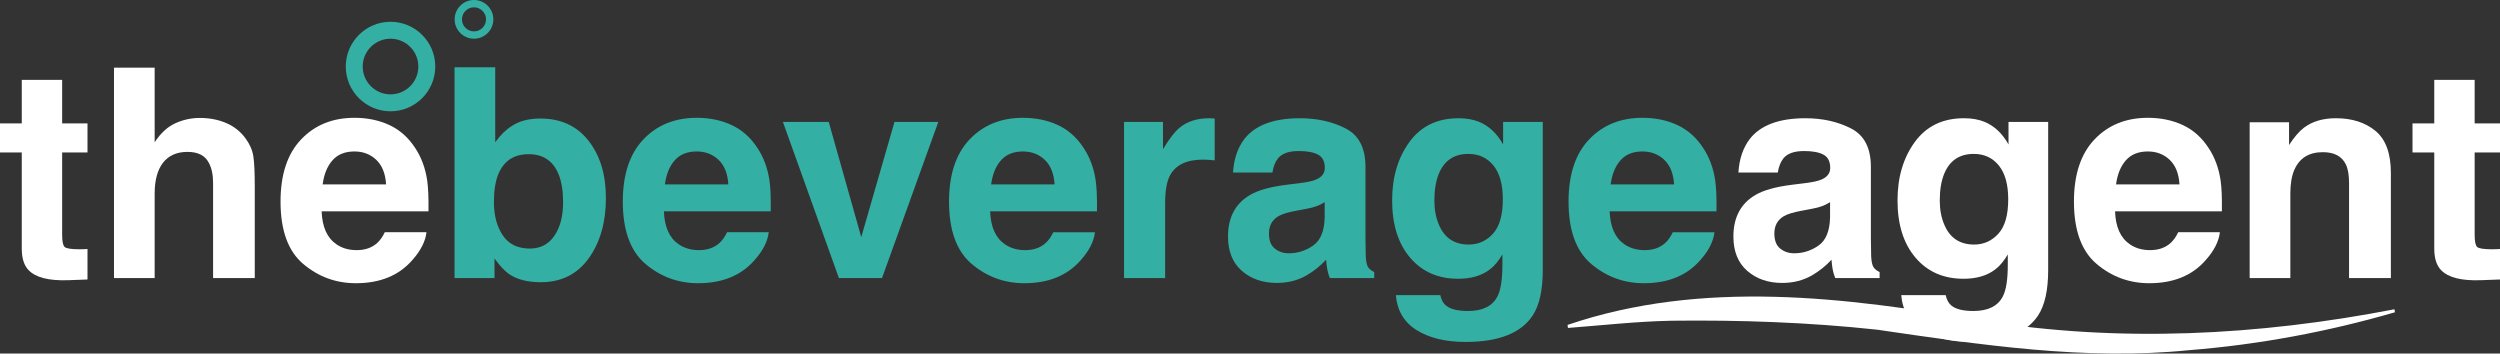 <?xml version="1.0" encoding="UTF-8"?><svg id="b" xmlns="http://www.w3.org/2000/svg" viewBox="0 0 913.346 129.172"><rect x="0" y="0" width="913.346" height="129.172" fill="#333333" stroke="none"/><g id="c"><path d="M31.967,90.964v11.144l-7.064.262c-7.046.244-11.858-.976-14.439-3.663-1.674-1.708-2.512-4.343-2.512-7.9v-35.106H0v-10.621h7.953v-15.905h14.754v15.905h9.261v10.621h-9.261v30.135c0,2.337.295,3.794.889,4.37.592.575,2.406.863,5.441.863.453,0,.933-.009,1.439-.027s1.002-.042,1.492-.078h-.002Z" fill="#fff" stroke-width="0"/><path d="M93.076,68.1v33.485h-15.226v-34.689c0-3.069-.523-5.545-1.57-7.43-1.361-2.65-3.942-3.977-7.743-3.977-3.942,0-6.931,1.317-8.973,3.951s-3.06,6.392-3.06,11.275v30.869h-14.858V24.728h14.858v27.257c2.162-3.313,4.665-5.625,7.508-6.931,2.843-1.308,5.834-1.962,8.973-1.962,3.523,0,6.723.61,9.601,1.831s5.24,3.088,7.089,5.599c1.57,2.128,2.53,4.317,2.878,6.565.348,2.249.523,5.922.523,11.013Z" fill="#fff" stroke-width="0"/><path d="M155.807,84.842c-.384,3.384-2.144,6.818-5.284,10.308-4.884,5.545-11.719,8.319-20.51,8.319-7.255,0-13.656-2.337-19.201-7.011s-8.319-12.277-8.319-22.811c0-9.869,2.503-17.439,7.508-22.707,5.005-5.266,11.501-7.9,19.488-7.9,4.743,0,9.017.889,12.818,2.669,3.801,1.778,6.94,4.587,9.417,8.423,2.233,3.384,3.68,7.308,4.343,11.772.384,2.616.541,6.383.472,11.301h-39.031c.209,5.72,2.005,9.732,5.388,12.033,2.058,1.432,4.534,2.144,7.43,2.144,3.069,0,5.563-.872,7.481-2.615,1.047-.942,1.971-2.25,2.774-3.924h15.224l.002-.002ZM141.054,67.368c-.244-3.94-1.439-6.933-3.583-8.973s-4.805-3.06-7.98-3.06c-3.452,0-6.131,1.082-8.031,3.244-1.902,2.164-3.095,5.093-3.583,8.789h23.177Z" fill="#fff" stroke-width="0"/><path d="M197.558,103.101c-4.709,0-8.494-.942-11.353-2.825-1.709-1.115-3.559-3.069-5.545-5.86v7.168h-14.598V24.57h14.86v27.415c1.883-2.65,3.958-4.674,6.226-6.069,2.685-1.743,6.104-2.616,10.255-2.616,7.499,0,13.368,2.703,17.605,8.111,4.237,5.408,6.355,12.381,6.355,20.927,0,8.86-2.091,16.202-6.277,22.026-4.186,5.825-10.027,8.738-17.527,8.738ZM205.72,73.907c0-4.046-.523-7.395-1.57-10.044-1.989-5.022-5.65-7.534-10.987-7.534-5.408,0-9.122,2.459-11.144,7.377-1.047,2.615-1.57,6-1.57,10.151,0,4.884,1.08,8.929,3.244,12.137,2.162,3.208,5.459,4.814,9.889,4.814,3.836,0,6.818-1.552,8.947-4.656,2.128-3.104,3.193-7.184,3.193-12.244h-.002ZM280.85,84.842c-.384,3.384-2.146,6.818-5.284,10.308-4.884,5.545-11.72,8.319-20.51,8.319-7.255,0-13.656-2.337-19.201-7.011-5.545-4.674-8.319-12.277-8.319-22.811,0-9.869,2.503-17.439,7.508-22.707,5.005-5.266,11.503-7.9,19.49-7.9,4.743,0,9.016.889,12.818,2.669,3.801,1.778,6.94,4.587,9.417,8.423,2.233,3.384,3.68,7.308,4.343,11.772.384,2.616.541,6.383.47,11.301h-39.03c.21,5.72,2.006,9.732,5.39,12.033,2.058,1.432,4.533,2.144,7.43,2.144,3.067,0,5.561-.872,7.481-2.615,1.047-.942,1.969-2.25,2.772-3.924h15.224l.002-.002ZM266.096,67.368c-.246-3.94-1.439-6.933-3.583-8.973-2.146-2.04-4.807-3.06-7.98-3.06-3.454,0-6.131,1.082-8.031,3.244-1.902,2.164-3.097,5.093-3.583,8.789h23.177,0ZM286.03,44.557h16.742l11.878,42.064,12.137-42.064h16.011l-20.563,57.028h-15.747l-20.457-57.028h-.002ZM400.033,84.844c-.384,3.384-2.146,6.818-5.284,10.308-4.884,5.545-11.72,8.319-20.51,8.319-7.255,0-13.656-2.337-19.201-7.011-5.545-4.674-8.319-12.277-8.319-22.811,0-9.869,2.503-17.439,7.508-22.707,5.005-5.266,11.503-7.9,19.49-7.9,4.743,0,9.016.889,12.818,2.669,3.801,1.778,6.94,4.587,9.417,8.423,2.233,3.384,3.68,7.308,4.343,11.772.384,2.616.541,6.383.47,11.301h-39.03c.21,5.72,2.006,9.732,5.39,12.033,2.058,1.432,4.533,2.144,7.43,2.144,3.067,0,5.561-.872,7.481-2.615,1.047-.942,1.969-2.25,2.772-3.924h15.224l.002-.002ZM385.279,67.37c-.246-3.94-1.439-6.933-3.583-8.973-2.146-2.04-4.807-3.06-7.98-3.06-3.454,0-6.131,1.082-8.031,3.244-1.902,2.164-3.097,5.093-3.583,8.789h23.177,0ZM439.482,58.319c-6,0-10.029,1.953-12.086,5.858-1.151,2.197-1.727,5.581-1.727,10.151v27.259h-15.015v-57.03h14.231v9.942c2.303-3.801,4.308-6.401,6.017-7.796,2.79-2.335,6.417-3.505,10.881-3.505.279,0,.514.009.707.027.189.018.619.044,1.282.078v15.279c-.94-.106-1.778-.175-2.512-.21-.732-.035-1.326-.051-1.778-.051h.002ZM454.653,50.731c3.94-5.022,10.709-7.534,20.299-7.534,6.244,0,11.789,1.239,16.638,3.716,4.847,2.477,7.273,7.151,7.273,14.022v26.159c0,1.814.035,4.011.104,6.592.106,1.953.401,3.279.889,3.977s1.22,1.275,2.197,1.727v2.197h-16.219c-.454-1.151-.767-2.233-.94-3.244-.177-1.011-.315-2.162-.419-3.454-2.058,2.233-4.43,4.133-7.113,5.703-3.21,1.849-6.838,2.774-10.882,2.774-5.164,0-9.428-1.474-12.792-4.421-3.366-2.947-5.049-7.124-5.049-12.53,0-7.011,2.703-12.086,8.111-15.226,2.965-1.708,7.326-2.929,13.078-3.661l5.075-.628c2.756-.348,4.727-.785,5.913-1.308,2.127-.907,3.193-2.319,3.193-4.237,0-2.337-.811-3.949-2.434-4.84-1.621-.889-4.002-1.333-7.142-1.333-3.523,0-6.016.872-7.481,2.615-1.047,1.29-1.743,3.035-2.093,5.233h-14.388c.315-4.987,1.709-9.086,4.184-12.295l-.002-.004ZM465.744,90.808c1.395,1.151,3.104,1.727,5.128,1.727,3.207,0,6.164-.942,8.869-2.825,2.701-1.883,4.107-5.319,4.211-10.308v-5.545c-.94.592-1.892,1.071-2.851,1.439-.958.366-2.275.705-3.949,1.02l-3.348.628c-3.14.559-5.39,1.239-6.749,2.04-2.302,1.361-3.452,3.47-3.452,6.33,0,2.546.714,4.379,2.144,5.494h-.002ZM528.215,111.58c1.603,1.361,4.308,2.04,8.111,2.04,5.37,0,8.963-1.798,10.778-5.388,1.186-2.302,1.78-6.173,1.78-11.614v-3.663c-1.432,2.441-2.966,4.273-4.603,5.492-2.966,2.268-6.82,3.401-11.563,3.401-7.326,0-13.177-2.572-17.554-7.716-4.379-5.144-6.567-12.113-6.567-20.902,0-8.475,2.109-15.599,6.33-21.372s10.202-8.659,17.946-8.659c2.858,0,5.353.437,7.479,1.308,3.629,1.501,6.558,4.257,8.791,8.266v-8.213h14.492v54.099c0,7.359-1.237,12.905-3.716,16.638-4.255,6.417-12.417,9.627-24.485,9.627-7.29,0-13.237-1.432-17.842-4.29s-7.151-7.133-7.639-12.818h16.219c.419,1.743,1.1,3,2.04,3.767l.002-.004ZM525.705,82.123c2.022,4.814,5.65,7.22,10.881,7.22,3.49,0,6.436-1.315,8.842-3.949,2.406-2.632,3.61-6.827,3.61-12.583,0-5.406-1.142-9.521-3.426-12.346s-5.344-4.237-9.182-4.237c-5.231,0-8.841,2.459-10.829,7.377-1.047,2.616-1.57,5.842-1.57,9.68,0,3.315.557,6.261,1.674,8.842v-.004ZM626.367,84.844c-.384,3.384-2.146,6.818-5.284,10.308-4.884,5.545-11.72,8.319-20.51,8.319-7.255,0-13.656-2.337-19.201-7.011-5.545-4.674-8.319-12.277-8.319-22.811,0-9.869,2.503-17.439,7.508-22.707,5.005-5.266,11.503-7.9,19.49-7.9,4.743,0,9.016.889,12.818,2.669,3.801,1.778,6.94,4.587,9.417,8.423,2.233,3.384,3.68,7.308,4.343,11.772.384,2.616.541,6.383.47,11.301h-39.031c.21,5.72,2.006,9.732,5.39,12.033,2.058,1.432,4.533,2.144,7.43,2.144,3.067,0,5.561-.872,7.481-2.615,1.047-.942,1.969-2.25,2.772-3.924h15.224l.002-.002ZM611.613,67.37c-.246-3.94-1.439-6.933-3.583-8.973-2.146-2.04-4.807-3.06-7.98-3.06-3.454,0-6.131,1.082-8.031,3.244-1.902,2.164-3.097,5.093-3.583,8.789h23.177Z" fill="#34afa3" stroke-width="0"/><path d="M639.293,50.73c3.94-5.022,10.709-7.534,20.299-7.534,6.244,0,11.789,1.239,16.638,3.716,4.847,2.477,7.273,7.151,7.273,14.022v26.159c0,1.814.035,4.011.104,6.592.106,1.953.401,3.279.889,3.977s1.22,1.275,2.197,1.727v2.197h-16.219c-.454-1.151-.767-2.233-.94-3.244-.177-1.011-.315-2.162-.419-3.454-2.058,2.233-4.43,4.133-7.113,5.703-3.21,1.849-6.838,2.774-10.882,2.774-5.164,0-9.428-1.474-12.792-4.421-3.366-2.947-5.049-7.124-5.049-12.53,0-7.011,2.703-12.086,8.111-15.226,2.965-1.708,7.326-2.929,13.078-3.661l5.075-.628c2.756-.348,4.727-.785,5.913-1.308,2.127-.907,3.193-2.319,3.193-4.237,0-2.337-.811-3.949-2.434-4.84-1.621-.889-4.002-1.333-7.142-1.333-3.523,0-6.016.872-7.481,2.615-1.047,1.29-1.743,3.035-2.093,5.233h-14.388c.315-4.987,1.709-9.086,4.184-12.295l-.002-.004ZM650.384,90.807c1.395,1.151,3.104,1.727,5.128,1.727,3.207,0,6.164-.942,8.869-2.825,2.701-1.883,4.107-5.319,4.211-10.308v-5.545c-.94.592-1.892,1.071-2.851,1.439-.958.366-2.275.705-3.949,1.02l-3.348.628c-3.14.559-5.39,1.239-6.749,2.04-2.302,1.361-3.452,3.47-3.452,6.33,0,2.546.714,4.379,2.144,5.494h-.002Z" fill="#fff" stroke-width="0"/><path d="M712.855,111.578c1.603,1.361,4.308,2.04,8.111,2.04,5.37,0,8.963-1.798,10.778-5.388,1.186-2.302,1.78-6.173,1.78-11.614v-3.663c-1.432,2.441-2.966,4.273-4.603,5.492-2.966,2.268-6.82,3.401-11.563,3.401-7.326,0-13.177-2.572-17.554-7.716-4.379-5.144-6.567-12.113-6.567-20.902,0-8.475,2.109-15.599,6.33-21.372s10.202-8.659,17.946-8.659c2.858,0,5.353.437,7.479,1.308,3.629,1.501,6.558,4.257,8.791,8.266v-8.213h14.492v54.099c0,7.359-1.237,12.905-3.716,16.638-4.255,6.417-12.417,9.627-24.485,9.627-7.29,0-13.237-1.432-17.842-4.29s-7.151-7.133-7.639-12.818h16.219c.419,1.743,1.1,3,2.04,3.767l.002-.004ZM710.345,82.122c2.022,4.814,5.65,7.22,10.881,7.22,3.49,0,6.436-1.315,8.842-3.949,2.406-2.632,3.61-6.827,3.61-12.583,0-5.406-1.142-9.521-3.426-12.346s-5.344-4.237-9.182-4.237c-5.231,0-8.841,2.459-10.829,7.377-1.047,2.616-1.57,5.842-1.57,9.68,0,3.315.557,6.261,1.674,8.842v-.004Z" fill="#fff" stroke-width="0"/><path d="M811.007,84.842c-.384,3.384-2.146,6.818-5.284,10.308-4.884,5.545-11.72,8.319-20.51,8.319-7.255,0-13.656-2.337-19.201-7.011s-8.319-12.277-8.319-22.811c0-9.869,2.503-17.439,7.508-22.707,5.005-5.266,11.503-7.9,19.49-7.9,4.743,0,9.016.889,12.818,2.669,3.801,1.778,6.94,4.587,9.417,8.423,2.233,3.384,3.68,7.308,4.343,11.772.384,2.616.541,6.383.47,11.301h-39.031c.21,5.72,2.006,9.732,5.39,12.033,2.058,1.432,4.533,2.144,7.43,2.144,3.067,0,5.561-.872,7.481-2.615,1.047-.942,1.969-2.25,2.772-3.924h15.224l.002-.002ZM796.253,67.368c-.246-3.94-1.439-6.933-3.583-8.973-2.146-2.04-4.807-3.06-7.98-3.06-3.454,0-6.131,1.082-8.031,3.244-1.902,2.164-3.097,5.093-3.583,8.789h23.177Z" fill="#fff" stroke-width="0"/><path d="M848.625,55.596c-5.058,0-8.528,2.144-10.412,6.435-.978,2.268-1.464,5.162-1.464,8.685v30.869h-14.86v-56.924h14.39v8.319c1.918-2.929,3.732-5.04,5.441-6.33,3.067-2.302,6.96-3.454,11.667-3.454,5.894,0,10.716,1.543,14.467,4.63,3.749,3.088,5.625,8.206,5.625,15.357v38.403h-15.279v-34.689c0-3-.401-5.302-1.204-6.907-1.464-2.929-4.255-4.395-8.37-4.395l-.002.002Z" fill="#fff" stroke-width="0"/><path d="M913.346,90.964v11.144l-7.064.262c-7.045.244-11.858-.976-14.439-3.663-1.674-1.708-2.512-4.343-2.512-7.9v-35.106h-7.953v-10.621h7.953v-15.905h14.756v15.905h9.26v10.621h-9.26v30.135c0,2.337.295,3.794.889,4.37.592.575,2.406.863,5.441.863.453,0,.932-.009,1.437-.027s1.002-.042,1.492-.078h0Z" fill="#fff" stroke-width="0"/><path d="M572.682,118.704c49.268-16.75,101.652-10.129,151.641-1.527,50.008,8.065,100.676,5.443,150.46-4.188l.189,1.096c-24.648,7.152-49.863,11.832-75.204,13.847-38.028,3.845-76.293-1.978-113.943-7.481-24.964-2.694-50.192-3.58-75.231-3.277-12.523.246-25.053,1.663-37.756,2.634l-.154-1.103h-.002Z" fill="#fff" stroke-width="0"/><path d="M142.673,40.659c-9.017,0-16.352-7.334-16.352-16.352s7.334-16.352,16.352-16.352,16.352,7.334,16.352,16.352-7.334,16.352-16.352,16.352ZM142.673,14.142c-5.604,0-10.165,4.559-10.165,10.165s4.561,10.165,10.165,10.165,10.165-4.559,10.165-10.165-4.561-10.165-10.165-10.165Z" fill="#34afa3" stroke-width="0"/><path d="M173.167,14.142c-3.9,0-7.071-3.171-7.071-7.071s3.171-7.071,7.071-7.071,7.071,3.171,7.071,7.071-3.171,7.071-7.071,7.071ZM173.167,2.676c-2.424,0-4.395,1.971-4.395,4.395s1.971,4.395,4.395,4.395,4.395-1.971,4.395-4.395-1.971-4.395-4.395-4.395Z" fill="#34afa3" stroke-width="0"/></g></svg>